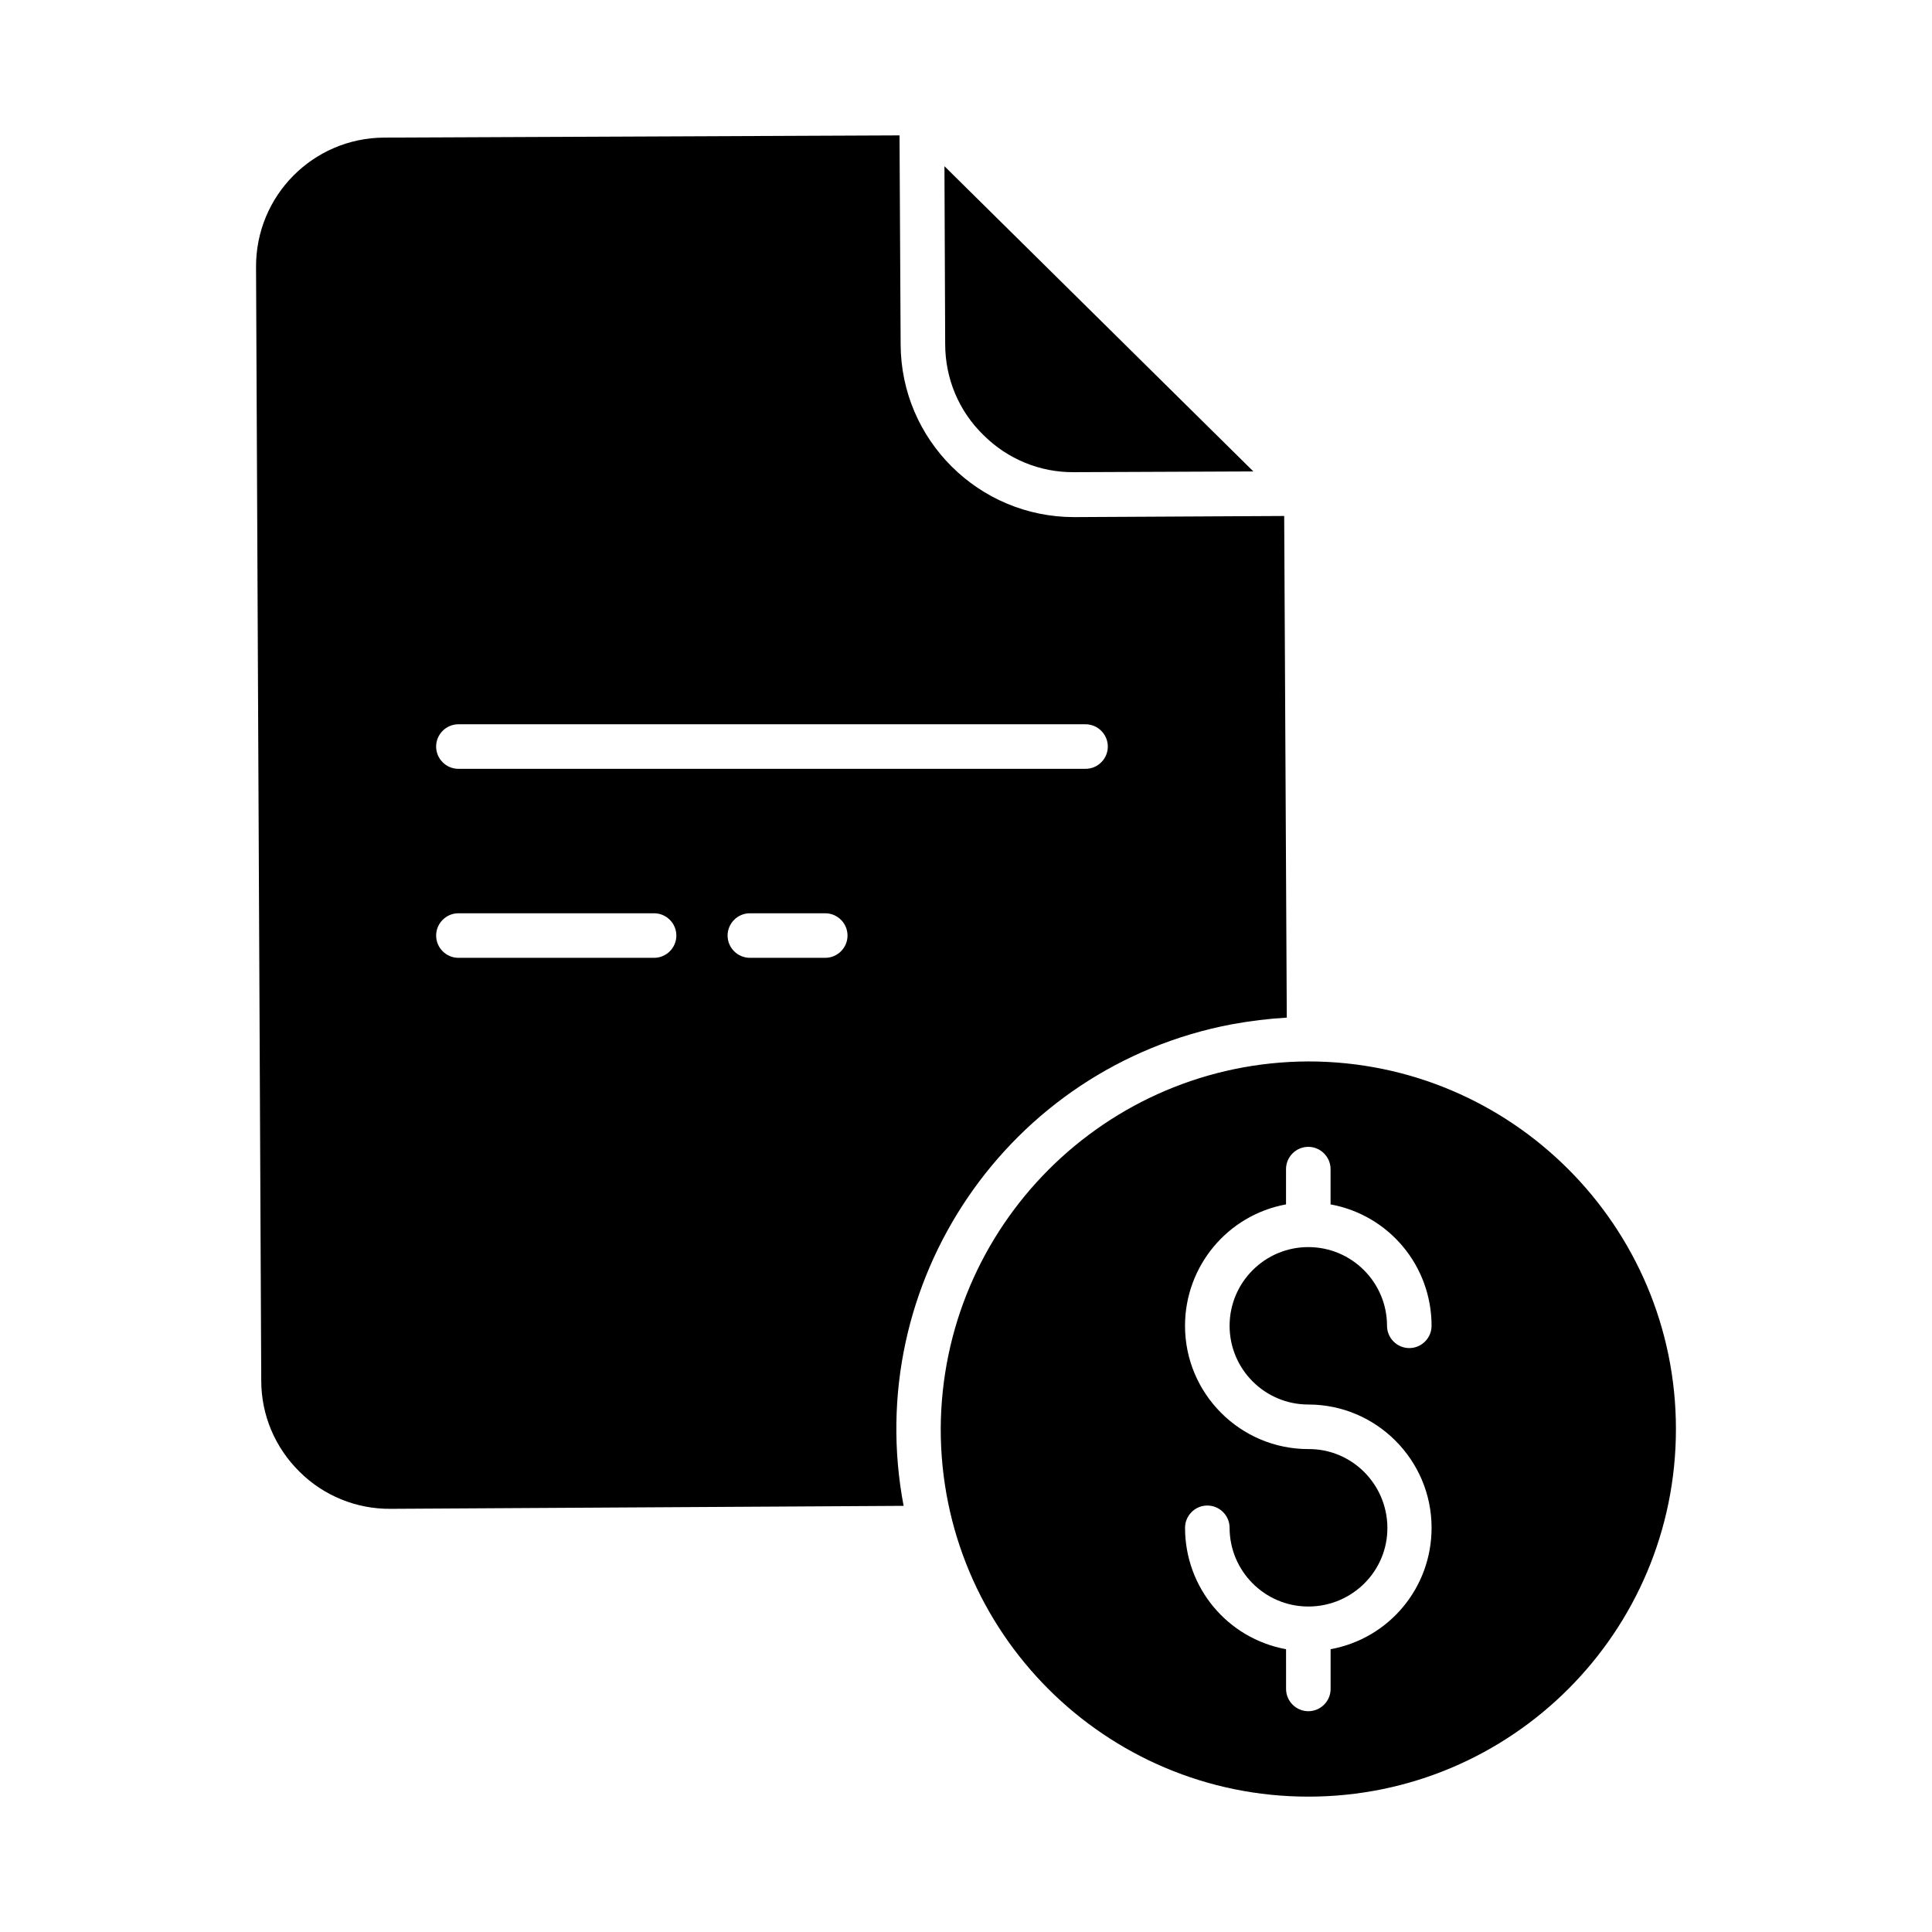 <?xml version="1.0" encoding="UTF-8"?>
<!-- The Best Svg Icon site in the world: iconSvg.co, Visit us! https://iconsvg.co -->
<svg fill="#000000" width="800px" height="800px" version="1.1" viewBox="144 144 512 512" xmlns="http://www.w3.org/2000/svg">
 <g>
  <path d="m404.62 259.29c6.394 6.394 15.055 9.938 24.008 9.84h0.195l47.332-0.195-81.867-80.887 0.195 47.133c0 9.152 3.641 17.812 10.137 24.109z"/>
  <path d="m470.45 415.45c4.82-0.887 9.645-1.477 14.562-1.77l-0.688-132.94-55.496 0.297h-0.195c-25.289 0-45.855-20.469-45.953-45.758l-0.297-55.398-136.58 0.586c-18.891 0.098-34.047 15.449-33.949 34.34l1.379 295.1c0 9.055 3.641 17.711 10.137 24.109 6.394 6.394 15.152 9.938 24.207 9.84l135.89-0.789c-11.219-59.234 27.746-116.41 86.984-127.62zm-204.97-79.508h166.2c3.246 0 5.902 2.656 5.902 5.902s-2.656 5.902-5.902 5.902h-166.2c-3.246 0-5.902-2.656-5.902-5.902s2.656-5.902 5.902-5.902zm51.859 61.891h-51.855c-3.246 0-5.902-2.656-5.902-5.902 0-3.246 2.656-5.902 5.902-5.902h51.855c3.246 0 5.902 2.656 5.902 5.902 0 3.246-2.656 5.902-5.902 5.902zm45.359 0h-19.977c-3.246 0-5.902-2.656-5.902-5.902 0-3.246 2.656-5.902 5.902-5.902h19.977c3.246 0 5.902 2.656 5.902 5.902 0.004 3.246-2.652 5.902-5.902 5.902z"/>
  <path d="m490.72 425.29c-53.727 0.195-97.219 43.691-97.418 97.418 0 53.824 43.59 97.418 97.418 97.418 53.824 0 97.418-43.59 97.418-97.418 0-53.73-43.594-97.418-97.418-97.418zm5.906 155.77v10.527c0 3.246-2.656 5.902-5.902 5.902-3.246 0-5.902-2.656-5.902-5.902l-0.004-10.527c-15.547-2.856-26.766-16.336-26.766-32.176 0-3.246 2.656-5.902 5.902-5.902 3.246 0 5.902 2.656 5.902 5.902 0 11.414 9.25 20.762 20.664 20.859h0.195 0.195c11.512-0.098 20.859-9.445 20.762-20.961-0.098-11.512-9.445-20.859-20.961-20.762-18.008 0-32.668-14.66-32.668-32.668 0-15.742 11.219-29.324 26.766-32.176v-9.348c0-3.246 2.656-5.902 5.902-5.902s5.902 2.656 5.902 5.902v9.348c15.547 2.856 26.766 16.336 26.766 32.176 0 3.246-2.656 5.902-5.902 5.902-3.246 0-5.902-2.656-5.902-5.902 0-11.512-9.348-20.859-20.859-20.859s-20.859 9.348-20.859 20.859c0 11.512 9.348 20.859 20.859 20.859 18.008 0 32.668 14.66 32.668 32.668 0.004 15.844-11.211 29.328-26.758 32.18z"/>
 </g>
</svg>